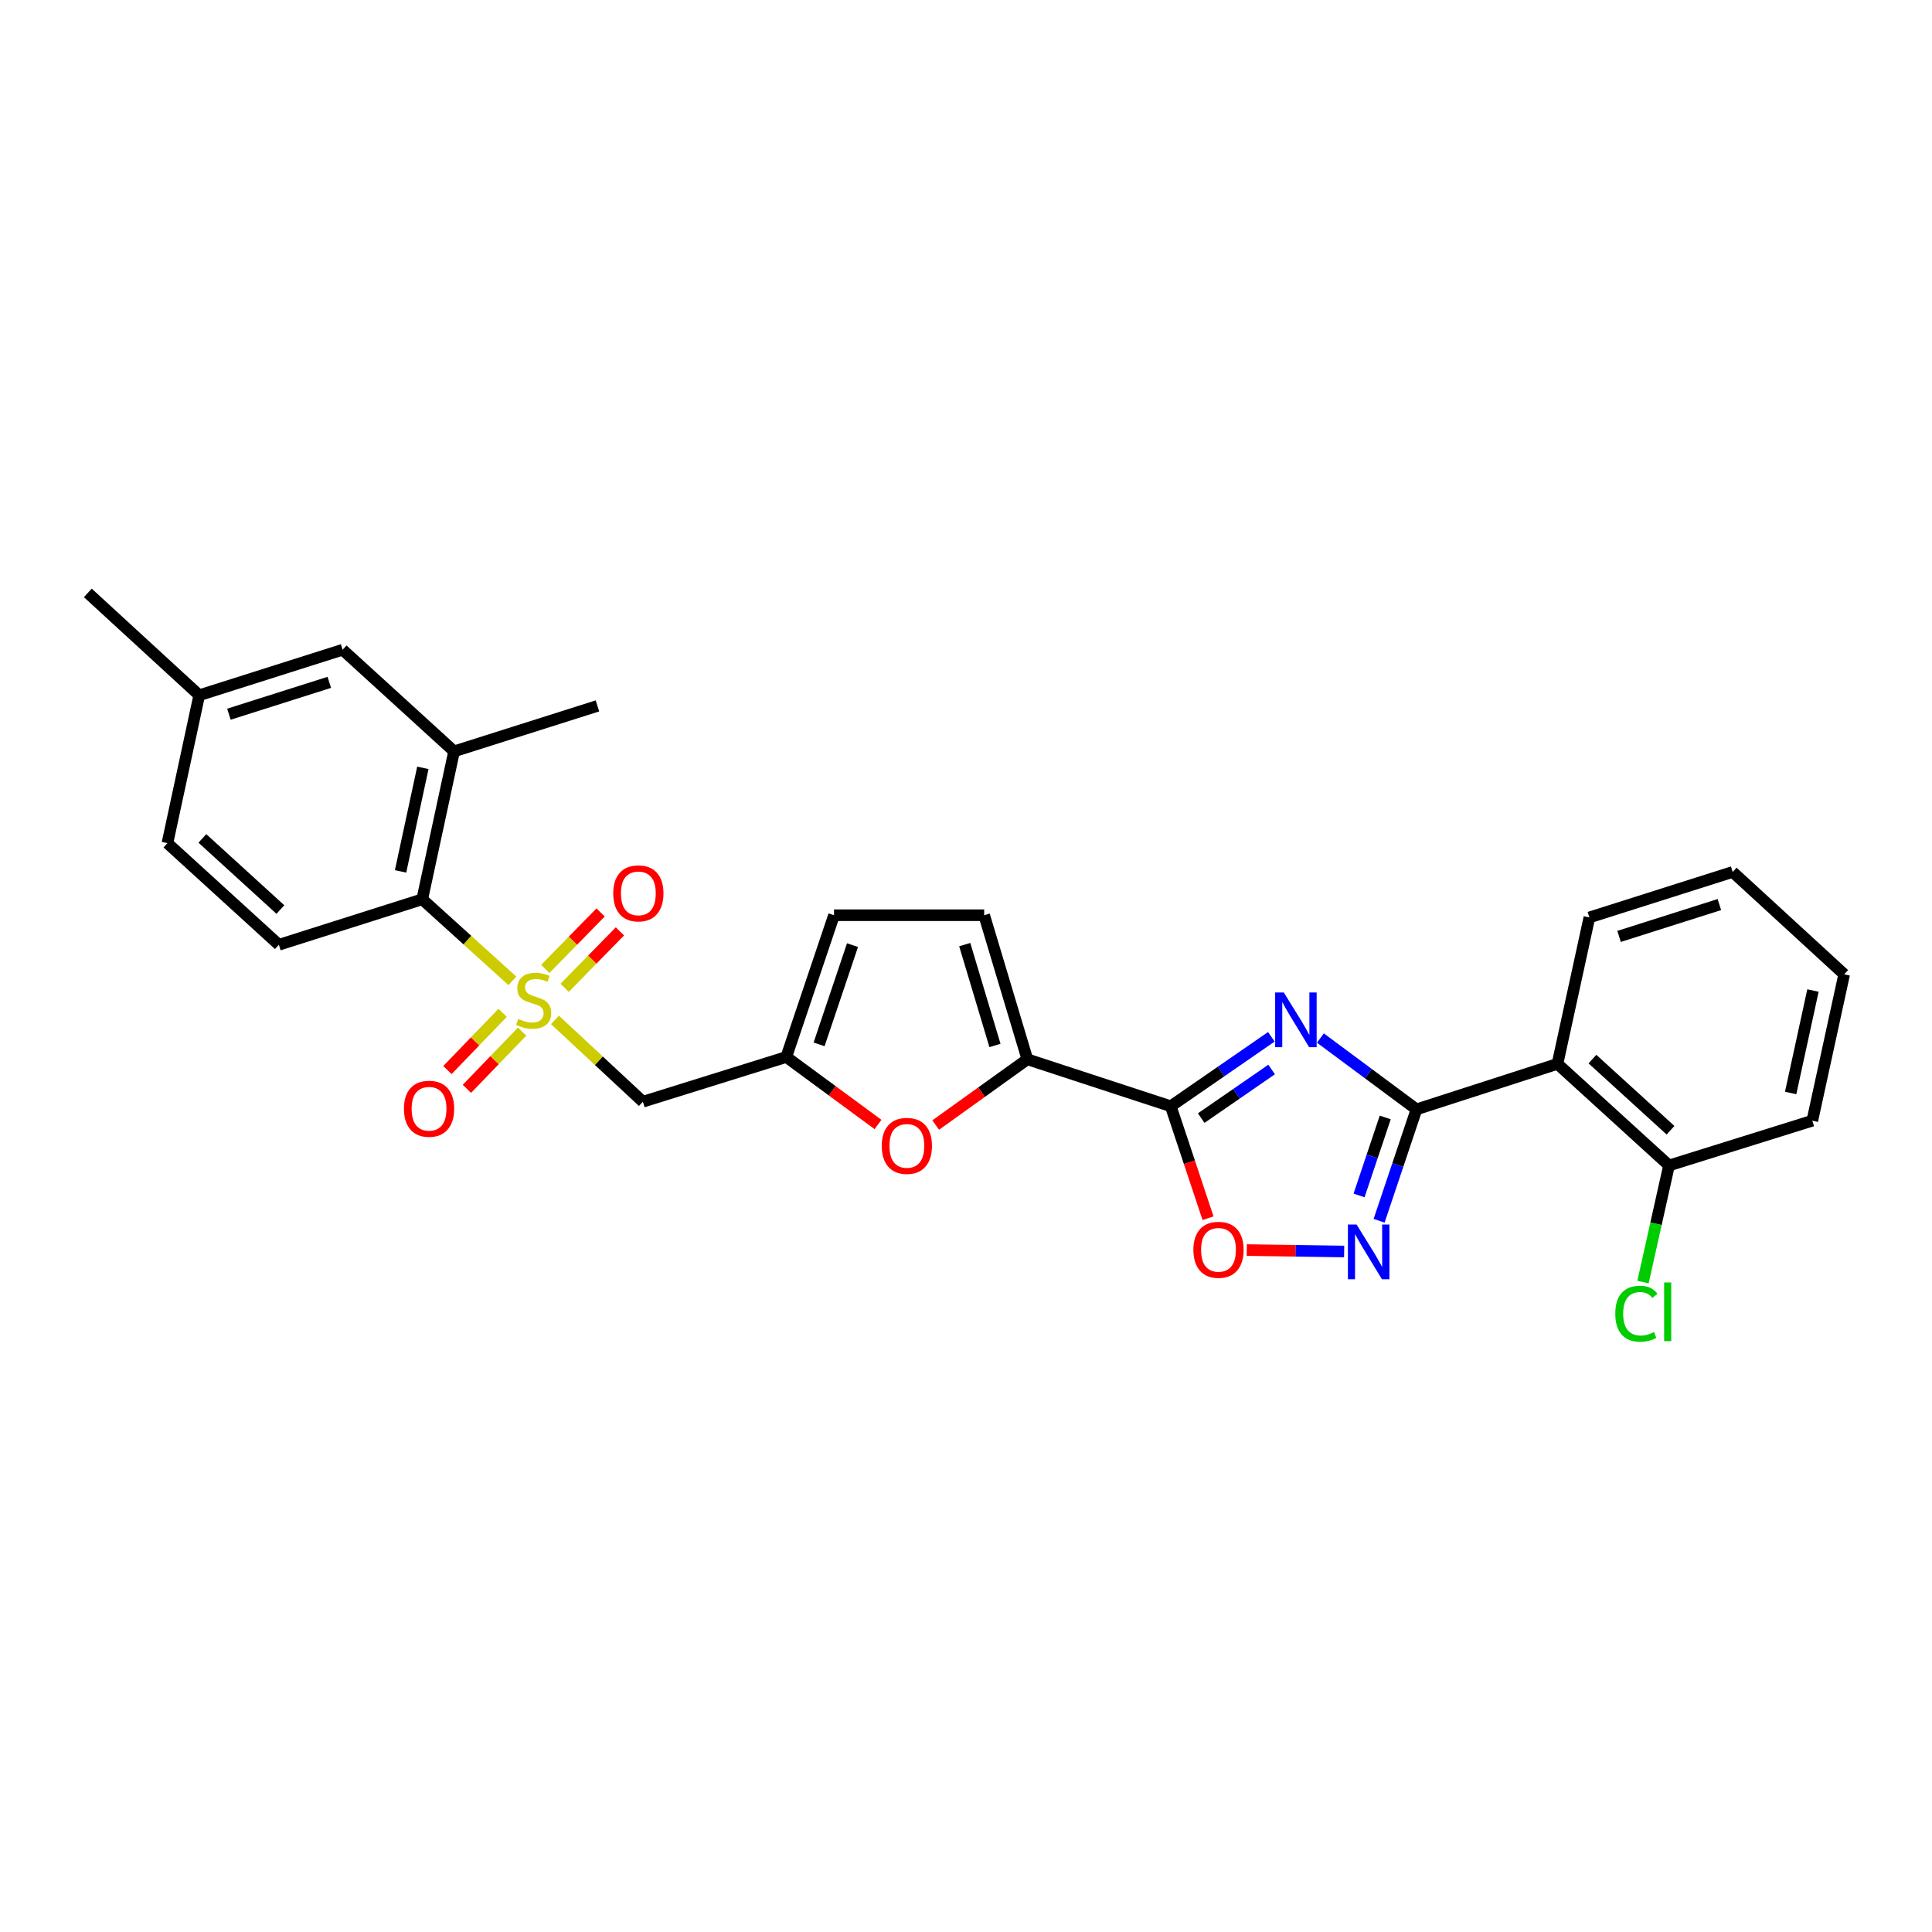 <?xml version='1.0' encoding='iso-8859-1'?>
<svg version='1.1' baseProfile='full'
              xmlns='http://www.w3.org/2000/svg'
                      xmlns:rdkit='http://www.rdkit.org/xml'
                      xmlns:xlink='http://www.w3.org/1999/xlink'
                  xml:space='preserve'
width='1000px' height='1000px' viewBox='0 0 1000 1000'>
<!-- END OF HEADER -->
<rect style='opacity:1.0;fill:#FFFFFF;stroke:none' width='1000' height='1000' x='0' y='0'> </rect>
<path class='bond-5' d='M 287.246,527.901 L 310,549.075' style='fill:none;fill-rule:evenodd;stroke:#CCCC00;stroke-width:6px;stroke-linecap:butt;stroke-linejoin:miter;stroke-opacity:1' />
<path class='bond-5' d='M 310,549.075 L 332.753,570.25' style='fill:none;fill-rule:evenodd;stroke:#000000;stroke-width:6px;stroke-linecap:butt;stroke-linejoin:miter;stroke-opacity:1' />
<path class='bond-8' d='M 265.211,507.68 L 241.882,486.572' style='fill:none;fill-rule:evenodd;stroke:#CCCC00;stroke-width:6px;stroke-linecap:butt;stroke-linejoin:miter;stroke-opacity:1' />
<path class='bond-8' d='M 241.882,486.572 L 218.552,465.464' style='fill:none;fill-rule:evenodd;stroke:#000000;stroke-width:6px;stroke-linecap:butt;stroke-linejoin:miter;stroke-opacity:1' />
<path class='bond-14' d='M 260.166,524.229 L 245.878,539.043' style='fill:none;fill-rule:evenodd;stroke:#CCCC00;stroke-width:6px;stroke-linecap:butt;stroke-linejoin:miter;stroke-opacity:1' />
<path class='bond-14' d='M 245.878,539.043 L 231.59,553.856' style='fill:none;fill-rule:evenodd;stroke:#FF0000;stroke-width:6px;stroke-linecap:butt;stroke-linejoin:miter;stroke-opacity:1' />
<path class='bond-14' d='M 270.246,533.952 L 255.958,548.765' style='fill:none;fill-rule:evenodd;stroke:#CCCC00;stroke-width:6px;stroke-linecap:butt;stroke-linejoin:miter;stroke-opacity:1' />
<path class='bond-14' d='M 255.958,548.765 L 241.67,563.579' style='fill:none;fill-rule:evenodd;stroke:#FF0000;stroke-width:6px;stroke-linecap:butt;stroke-linejoin:miter;stroke-opacity:1' />
<path class='bond-15' d='M 292.255,511.304 L 306.564,496.691' style='fill:none;fill-rule:evenodd;stroke:#CCCC00;stroke-width:6px;stroke-linecap:butt;stroke-linejoin:miter;stroke-opacity:1' />
<path class='bond-15' d='M 306.564,496.691 L 320.872,482.079' style='fill:none;fill-rule:evenodd;stroke:#FF0000;stroke-width:6px;stroke-linecap:butt;stroke-linejoin:miter;stroke-opacity:1' />
<path class='bond-15' d='M 282.249,501.506 L 296.557,486.893' style='fill:none;fill-rule:evenodd;stroke:#CCCC00;stroke-width:6px;stroke-linecap:butt;stroke-linejoin:miter;stroke-opacity:1' />
<path class='bond-15' d='M 296.557,486.893 L 310.866,472.281' style='fill:none;fill-rule:evenodd;stroke:#FF0000;stroke-width:6px;stroke-linecap:butt;stroke-linejoin:miter;stroke-opacity:1' />
<path class='bond-0' d='M 658.048,536.65 L 632.012,554.621' style='fill:none;fill-rule:evenodd;stroke:#0000FF;stroke-width:6px;stroke-linecap:butt;stroke-linejoin:miter;stroke-opacity:1' />
<path class='bond-0' d='M 632.012,554.621 L 605.977,572.592' style='fill:none;fill-rule:evenodd;stroke:#000000;stroke-width:6px;stroke-linecap:butt;stroke-linejoin:miter;stroke-opacity:1' />
<path class='bond-0' d='M 658.193,553.567 L 639.968,566.146' style='fill:none;fill-rule:evenodd;stroke:#0000FF;stroke-width:6px;stroke-linecap:butt;stroke-linejoin:miter;stroke-opacity:1' />
<path class='bond-0' d='M 639.968,566.146 L 621.743,578.726' style='fill:none;fill-rule:evenodd;stroke:#000000;stroke-width:6px;stroke-linecap:butt;stroke-linejoin:miter;stroke-opacity:1' />
<path class='bond-1' d='M 683.439,537.292 L 708.305,555.747' style='fill:none;fill-rule:evenodd;stroke:#0000FF;stroke-width:6px;stroke-linecap:butt;stroke-linejoin:miter;stroke-opacity:1' />
<path class='bond-1' d='M 708.305,555.747 L 733.17,574.202' style='fill:none;fill-rule:evenodd;stroke:#000000;stroke-width:6px;stroke-linecap:butt;stroke-linejoin:miter;stroke-opacity:1' />
<path class='bond-7' d='M 733.17,574.202 L 806.15,550.651' style='fill:none;fill-rule:evenodd;stroke:#000000;stroke-width:6px;stroke-linecap:butt;stroke-linejoin:miter;stroke-opacity:1' />
<path class='bond-30' d='M 733.17,574.202 L 723.497,603.033' style='fill:none;fill-rule:evenodd;stroke:#000000;stroke-width:6px;stroke-linecap:butt;stroke-linejoin:miter;stroke-opacity:1' />
<path class='bond-30' d='M 723.497,603.033 L 713.824,631.863' style='fill:none;fill-rule:evenodd;stroke:#0000FF;stroke-width:6px;stroke-linecap:butt;stroke-linejoin:miter;stroke-opacity:1' />
<path class='bond-30' d='M 716.991,578.397 L 710.22,598.578' style='fill:none;fill-rule:evenodd;stroke:#000000;stroke-width:6px;stroke-linecap:butt;stroke-linejoin:miter;stroke-opacity:1' />
<path class='bond-30' d='M 710.22,598.578 L 703.449,618.759' style='fill:none;fill-rule:evenodd;stroke:#0000FF;stroke-width:6px;stroke-linecap:butt;stroke-linejoin:miter;stroke-opacity:1' />
<path class='bond-2' d='M 605.977,572.592 L 531.76,548.294' style='fill:none;fill-rule:evenodd;stroke:#000000;stroke-width:6px;stroke-linecap:butt;stroke-linejoin:miter;stroke-opacity:1' />
<path class='bond-6' d='M 605.977,572.592 L 615.626,601.566' style='fill:none;fill-rule:evenodd;stroke:#000000;stroke-width:6px;stroke-linecap:butt;stroke-linejoin:miter;stroke-opacity:1' />
<path class='bond-6' d='M 615.626,601.566 L 625.275,630.541' style='fill:none;fill-rule:evenodd;stroke:#FF0000;stroke-width:6px;stroke-linecap:butt;stroke-linejoin:miter;stroke-opacity:1' />
<path class='bond-3' d='M 695.737,647.78 L 670.529,647.407' style='fill:none;fill-rule:evenodd;stroke:#0000FF;stroke-width:6px;stroke-linecap:butt;stroke-linejoin:miter;stroke-opacity:1' />
<path class='bond-3' d='M 670.529,647.407 L 645.321,647.033' style='fill:none;fill-rule:evenodd;stroke:#FF0000;stroke-width:6px;stroke-linecap:butt;stroke-linejoin:miter;stroke-opacity:1' />
<path class='bond-4' d='M 531.76,548.294 L 508.035,565.309' style='fill:none;fill-rule:evenodd;stroke:#000000;stroke-width:6px;stroke-linecap:butt;stroke-linejoin:miter;stroke-opacity:1' />
<path class='bond-4' d='M 508.035,565.309 L 484.311,582.324' style='fill:none;fill-rule:evenodd;stroke:#FF0000;stroke-width:6px;stroke-linecap:butt;stroke-linejoin:miter;stroke-opacity:1' />
<path class='bond-29' d='M 531.76,548.294 L 509.406,473.719' style='fill:none;fill-rule:evenodd;stroke:#000000;stroke-width:6px;stroke-linecap:butt;stroke-linejoin:miter;stroke-opacity:1' />
<path class='bond-29' d='M 514.992,541.129 L 499.344,488.926' style='fill:none;fill-rule:evenodd;stroke:#000000;stroke-width:6px;stroke-linecap:butt;stroke-linejoin:miter;stroke-opacity:1' />
<path class='bond-10' d='M 332.753,570.25 L 406.978,547.096' style='fill:none;fill-rule:evenodd;stroke:#000000;stroke-width:6px;stroke-linecap:butt;stroke-linejoin:miter;stroke-opacity:1' />
<path class='bond-17' d='M 806.15,550.651 L 863.881,603.247' style='fill:none;fill-rule:evenodd;stroke:#000000;stroke-width:6px;stroke-linecap:butt;stroke-linejoin:miter;stroke-opacity:1' />
<path class='bond-17' d='M 824.241,548.188 L 864.653,585.005' style='fill:none;fill-rule:evenodd;stroke:#000000;stroke-width:6px;stroke-linecap:butt;stroke-linejoin:miter;stroke-opacity:1' />
<path class='bond-22' d='M 806.15,550.651 L 822.66,474.87' style='fill:none;fill-rule:evenodd;stroke:#000000;stroke-width:6px;stroke-linecap:butt;stroke-linejoin:miter;stroke-opacity:1' />
<path class='bond-12' d='M 218.552,465.464 L 235.031,388.905' style='fill:none;fill-rule:evenodd;stroke:#000000;stroke-width:6px;stroke-linecap:butt;stroke-linejoin:miter;stroke-opacity:1' />
<path class='bond-12' d='M 207.333,451.033 L 218.868,397.442' style='fill:none;fill-rule:evenodd;stroke:#000000;stroke-width:6px;stroke-linecap:butt;stroke-linejoin:miter;stroke-opacity:1' />
<path class='bond-16' d='M 218.552,465.464 L 144.343,489.015' style='fill:none;fill-rule:evenodd;stroke:#000000;stroke-width:6px;stroke-linecap:butt;stroke-linejoin:miter;stroke-opacity:1' />
<path class='bond-9' d='M 454.455,582.032 L 430.716,564.564' style='fill:none;fill-rule:evenodd;stroke:#FF0000;stroke-width:6px;stroke-linecap:butt;stroke-linejoin:miter;stroke-opacity:1' />
<path class='bond-9' d='M 430.716,564.564 L 406.978,547.096' style='fill:none;fill-rule:evenodd;stroke:#000000;stroke-width:6px;stroke-linecap:butt;stroke-linejoin:miter;stroke-opacity:1' />
<path class='bond-13' d='M 406.978,547.096 L 431.688,473.719' style='fill:none;fill-rule:evenodd;stroke:#000000;stroke-width:6px;stroke-linecap:butt;stroke-linejoin:miter;stroke-opacity:1' />
<path class='bond-13' d='M 423.957,540.559 L 441.254,489.195' style='fill:none;fill-rule:evenodd;stroke:#000000;stroke-width:6px;stroke-linecap:butt;stroke-linejoin:miter;stroke-opacity:1' />
<path class='bond-11' d='M 509.406,473.719 L 431.688,473.719' style='fill:none;fill-rule:evenodd;stroke:#000000;stroke-width:6px;stroke-linecap:butt;stroke-linejoin:miter;stroke-opacity:1' />
<path class='bond-18' d='M 235.031,388.905 L 177.34,336.302' style='fill:none;fill-rule:evenodd;stroke:#000000;stroke-width:6px;stroke-linecap:butt;stroke-linejoin:miter;stroke-opacity:1' />
<path class='bond-23' d='M 235.031,388.905 L 309.233,365.377' style='fill:none;fill-rule:evenodd;stroke:#000000;stroke-width:6px;stroke-linecap:butt;stroke-linejoin:miter;stroke-opacity:1' />
<path class='bond-19' d='M 144.343,489.015 L 86.659,436.42' style='fill:none;fill-rule:evenodd;stroke:#000000;stroke-width:6px;stroke-linecap:butt;stroke-linejoin:miter;stroke-opacity:1' />
<path class='bond-19' d='M 145.126,470.777 L 104.748,433.96' style='fill:none;fill-rule:evenodd;stroke:#000000;stroke-width:6px;stroke-linecap:butt;stroke-linejoin:miter;stroke-opacity:1' />
<path class='bond-21' d='M 863.881,603.247 L 857.152,633.418' style='fill:none;fill-rule:evenodd;stroke:#000000;stroke-width:6px;stroke-linecap:butt;stroke-linejoin:miter;stroke-opacity:1' />
<path class='bond-21' d='M 857.152,633.418 L 850.424,663.589' style='fill:none;fill-rule:evenodd;stroke:#00CC00;stroke-width:6px;stroke-linecap:butt;stroke-linejoin:miter;stroke-opacity:1' />
<path class='bond-24' d='M 863.881,603.247 L 938.051,580.069' style='fill:none;fill-rule:evenodd;stroke:#000000;stroke-width:6px;stroke-linecap:butt;stroke-linejoin:miter;stroke-opacity:1' />
<path class='bond-28' d='M 177.34,336.302 L 103.123,359.853' style='fill:none;fill-rule:evenodd;stroke:#000000;stroke-width:6px;stroke-linecap:butt;stroke-linejoin:miter;stroke-opacity:1' />
<path class='bond-28' d='M 170.443,353.183 L 118.491,369.669' style='fill:none;fill-rule:evenodd;stroke:#000000;stroke-width:6px;stroke-linecap:butt;stroke-linejoin:miter;stroke-opacity:1' />
<path class='bond-20' d='M 86.659,436.42 L 103.123,359.853' style='fill:none;fill-rule:evenodd;stroke:#000000;stroke-width:6px;stroke-linecap:butt;stroke-linejoin:miter;stroke-opacity:1' />
<path class='bond-25' d='M 103.123,359.853 L 45.455,306.884' style='fill:none;fill-rule:evenodd;stroke:#000000;stroke-width:6px;stroke-linecap:butt;stroke-linejoin:miter;stroke-opacity:1' />
<path class='bond-26' d='M 822.66,474.87 L 896.831,451.319' style='fill:none;fill-rule:evenodd;stroke:#000000;stroke-width:6px;stroke-linecap:butt;stroke-linejoin:miter;stroke-opacity:1' />
<path class='bond-26' d='M 838.024,484.686 L 889.943,468.2' style='fill:none;fill-rule:evenodd;stroke:#000000;stroke-width:6px;stroke-linecap:butt;stroke-linejoin:miter;stroke-opacity:1' />
<path class='bond-31' d='M 938.051,580.069 L 954.545,504.311' style='fill:none;fill-rule:evenodd;stroke:#000000;stroke-width:6px;stroke-linecap:butt;stroke-linejoin:miter;stroke-opacity:1' />
<path class='bond-31' d='M 926.841,565.726 L 938.387,512.696' style='fill:none;fill-rule:evenodd;stroke:#000000;stroke-width:6px;stroke-linecap:butt;stroke-linejoin:miter;stroke-opacity:1' />
<path class='bond-27' d='M 896.831,451.319 L 954.545,504.311' style='fill:none;fill-rule:evenodd;stroke:#000000;stroke-width:6px;stroke-linecap:butt;stroke-linejoin:miter;stroke-opacity:1' />
<path  class='atom-0' d='M 268.236 527.375
Q 268.556 527.495, 269.876 528.055
Q 271.196 528.615, 272.636 528.975
Q 274.116 529.295, 275.556 529.295
Q 278.236 529.295, 279.796 528.015
Q 281.356 526.695, 281.356 524.415
Q 281.356 522.855, 280.556 521.895
Q 279.796 520.935, 278.596 520.415
Q 277.396 519.895, 275.396 519.295
Q 272.876 518.535, 271.356 517.815
Q 269.876 517.095, 268.796 515.575
Q 267.756 514.055, 267.756 511.495
Q 267.756 507.935, 270.156 505.735
Q 272.596 503.535, 277.396 503.535
Q 280.676 503.535, 284.396 505.095
L 283.476 508.175
Q 280.076 506.775, 277.516 506.775
Q 274.756 506.775, 273.236 507.935
Q 271.716 509.055, 271.756 511.015
Q 271.756 512.535, 272.516 513.455
Q 273.316 514.375, 274.436 514.895
Q 275.596 515.415, 277.516 516.015
Q 280.076 516.815, 281.596 517.615
Q 283.116 518.415, 284.196 520.055
Q 285.316 521.655, 285.316 524.415
Q 285.316 528.335, 282.676 530.455
Q 280.076 532.535, 275.716 532.535
Q 273.196 532.535, 271.276 531.975
Q 269.396 531.455, 267.156 530.535
L 268.236 527.375
' fill='#CCCC00'/>
<path  class='atom-1' d='M 664.496 513.718
L 673.776 528.718
Q 674.696 530.198, 676.176 532.878
Q 677.656 535.558, 677.736 535.718
L 677.736 513.718
L 681.496 513.718
L 681.496 542.038
L 677.616 542.038
L 667.656 525.638
Q 666.496 523.718, 665.256 521.518
Q 664.056 519.318, 663.696 518.638
L 663.696 542.038
L 660.016 542.038
L 660.016 513.718
L 664.496 513.718
' fill='#0000FF'/>
<path  class='atom-4' d='M 702.161 633.808
L 711.441 648.808
Q 712.361 650.288, 713.841 652.968
Q 715.321 655.648, 715.401 655.808
L 715.401 633.808
L 719.161 633.808
L 719.161 662.128
L 715.281 662.128
L 705.321 645.728
Q 704.161 643.808, 702.921 641.608
Q 701.721 639.408, 701.361 638.728
L 701.361 662.128
L 697.681 662.128
L 697.681 633.808
L 702.161 633.808
' fill='#0000FF'/>
<path  class='atom-7' d='M 617.695 646.897
Q 617.695 640.097, 621.055 636.297
Q 624.415 632.497, 630.695 632.497
Q 636.975 632.497, 640.335 636.297
Q 643.695 640.097, 643.695 646.897
Q 643.695 653.777, 640.295 657.697
Q 636.895 661.577, 630.695 661.577
Q 624.455 661.577, 621.055 657.697
Q 617.695 653.817, 617.695 646.897
M 630.695 658.377
Q 635.015 658.377, 637.335 655.497
Q 639.695 652.577, 639.695 646.897
Q 639.695 641.337, 637.335 638.537
Q 635.015 635.697, 630.695 635.697
Q 626.375 635.697, 624.015 638.497
Q 621.695 641.297, 621.695 646.897
Q 621.695 652.617, 624.015 655.497
Q 626.375 658.377, 630.695 658.377
' fill='#FF0000'/>
<path  class='atom-10' d='M 456.392 593.103
Q 456.392 586.303, 459.752 582.503
Q 463.112 578.703, 469.392 578.703
Q 475.672 578.703, 479.032 582.503
Q 482.392 586.303, 482.392 593.103
Q 482.392 599.983, 478.992 603.903
Q 475.592 607.783, 469.392 607.783
Q 463.152 607.783, 459.752 603.903
Q 456.392 600.023, 456.392 593.103
M 469.392 604.583
Q 473.712 604.583, 476.032 601.703
Q 478.392 598.783, 478.392 593.103
Q 478.392 587.543, 476.032 584.743
Q 473.712 581.903, 469.392 581.903
Q 465.072 581.903, 462.712 584.703
Q 460.392 587.503, 460.392 593.103
Q 460.392 598.823, 462.712 601.703
Q 465.072 604.583, 469.392 604.583
' fill='#FF0000'/>
<path  class='atom-15' d='M 209.077 573.886
Q 209.077 567.086, 212.437 563.286
Q 215.797 559.486, 222.077 559.486
Q 228.357 559.486, 231.717 563.286
Q 235.077 567.086, 235.077 573.886
Q 235.077 580.766, 231.677 584.686
Q 228.277 588.566, 222.077 588.566
Q 215.837 588.566, 212.437 584.686
Q 209.077 580.806, 209.077 573.886
M 222.077 585.366
Q 226.397 585.366, 228.717 582.486
Q 231.077 579.566, 231.077 573.886
Q 231.077 568.326, 228.717 565.526
Q 226.397 562.686, 222.077 562.686
Q 217.757 562.686, 215.397 565.486
Q 213.077 568.286, 213.077 573.886
Q 213.077 579.606, 215.397 582.486
Q 217.757 585.366, 222.077 585.366
' fill='#FF0000'/>
<path  class='atom-16' d='M 317.411 462.408
Q 317.411 455.608, 320.771 451.808
Q 324.131 448.008, 330.411 448.008
Q 336.691 448.008, 340.051 451.808
Q 343.411 455.608, 343.411 462.408
Q 343.411 469.288, 340.011 473.208
Q 336.611 477.088, 330.411 477.088
Q 324.171 477.088, 320.771 473.208
Q 317.411 469.328, 317.411 462.408
M 330.411 473.888
Q 334.731 473.888, 337.051 471.008
Q 339.411 468.088, 339.411 462.408
Q 339.411 456.848, 337.051 454.048
Q 334.731 451.208, 330.411 451.208
Q 326.091 451.208, 323.731 454.008
Q 321.411 456.808, 321.411 462.408
Q 321.411 468.128, 323.731 471.008
Q 326.091 473.888, 330.411 473.888
' fill='#FF0000'/>
<path  class='atom-22' d='M 836.069 679.969
Q 836.069 672.929, 839.349 669.249
Q 842.669 665.529, 848.949 665.529
Q 854.789 665.529, 857.909 669.649
L 855.269 671.809
Q 852.989 668.809, 848.949 668.809
Q 844.669 668.809, 842.389 671.689
Q 840.149 674.529, 840.149 679.969
Q 840.149 685.569, 842.469 688.449
Q 844.829 691.329, 849.389 691.329
Q 852.509 691.329, 856.149 689.449
L 857.269 692.449
Q 855.789 693.409, 853.549 693.969
Q 851.309 694.529, 848.829 694.529
Q 842.669 694.529, 839.349 690.769
Q 836.069 687.009, 836.069 679.969
' fill='#00CC00'/>
<path  class='atom-22' d='M 861.349 663.809
L 865.029 663.809
L 865.029 694.169
L 861.349 694.169
L 861.349 663.809
' fill='#00CC00'/>
</svg>
